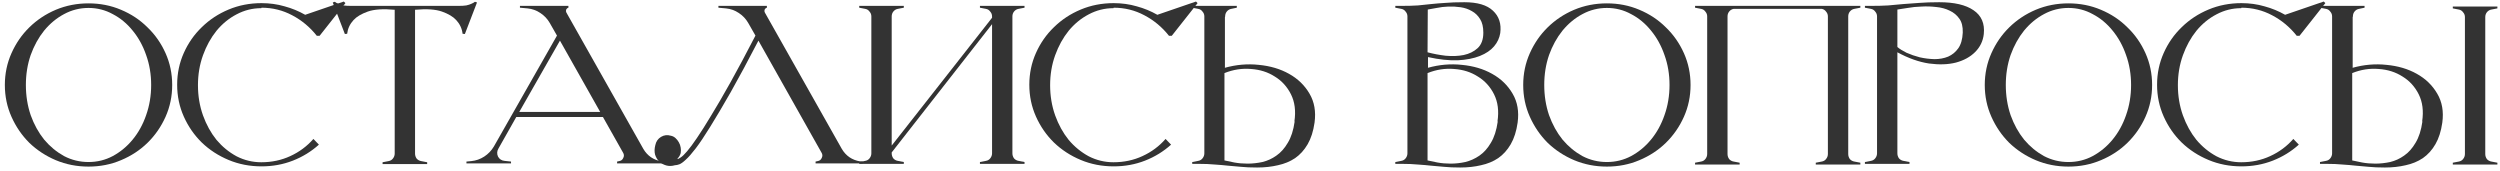 <?xml version="1.0" encoding="UTF-8"?> <svg xmlns="http://www.w3.org/2000/svg" width="483" height="33" viewBox="0 0 483 33" fill="none"> <path d="M17.102 0.65C19.34 0.65 21.431 1.062 23.374 1.887C25.347 2.711 27.055 3.845 28.497 5.288C29.97 6.701 31.133 8.365 31.987 10.279C32.841 12.193 33.268 14.239 33.268 16.418C33.268 18.597 32.841 20.644 31.987 22.558C31.133 24.472 29.97 26.15 28.497 27.593C27.055 29.006 25.347 30.125 23.374 30.95C21.431 31.774 19.34 32.186 17.102 32.186C14.864 32.186 12.759 31.774 10.786 30.95C8.843 30.125 7.135 29.006 5.663 27.593C4.22 26.15 3.071 24.472 2.217 22.558C1.363 20.644 0.937 18.597 0.937 16.418C0.937 14.239 1.363 12.193 2.217 10.279C3.071 8.365 4.22 6.701 5.663 5.288C7.135 3.845 8.843 2.711 10.786 1.887C12.759 1.062 14.864 0.65 17.102 0.65ZM17.102 31.303C18.78 31.303 20.341 30.92 21.784 30.155C23.256 29.36 24.537 28.299 25.627 26.974C26.745 25.62 27.614 24.045 28.233 22.248C28.88 20.423 29.204 18.479 29.204 16.418C29.204 14.357 28.88 12.428 28.233 10.632C27.614 8.836 26.745 7.261 25.627 5.906C24.537 4.552 23.256 3.492 21.784 2.726C20.341 1.931 18.78 1.534 17.102 1.534C15.424 1.534 13.848 1.931 12.376 2.726C10.933 3.492 9.652 4.552 8.533 5.906C7.444 7.261 6.575 8.836 5.928 10.632C5.309 12.428 5 14.357 5 16.418C5 18.479 5.309 20.423 5.928 22.248C6.575 24.045 7.444 25.62 8.533 26.974C9.652 28.299 10.933 29.36 12.376 30.155C13.848 30.92 15.424 31.303 17.102 31.303Z" fill="#333333"></path> <path d="M50.48 1.578C48.802 1.578 47.212 1.975 45.71 2.77C44.238 3.536 42.942 4.596 41.824 5.95C40.734 7.305 39.865 8.88 39.218 10.676C38.57 12.473 38.246 14.401 38.246 16.462C38.246 18.524 38.57 20.467 39.218 22.293C39.865 24.089 40.734 25.664 41.824 27.019C42.942 28.344 44.238 29.404 45.71 30.199C47.212 30.964 48.802 31.347 50.48 31.347C52.512 31.347 54.382 30.95 56.09 30.155C57.827 29.36 59.314 28.255 60.551 26.842L61.611 27.946C60.139 29.271 58.46 30.302 56.576 31.038C54.691 31.774 52.674 32.142 50.525 32.142C48.257 32.142 46.137 31.73 44.164 30.905C42.192 30.081 40.469 28.962 38.997 27.549C37.525 26.106 36.361 24.427 35.508 22.514C34.654 20.599 34.227 18.553 34.227 16.374C34.227 14.195 34.654 12.149 35.508 10.235C36.361 8.321 37.525 6.657 38.997 5.244C40.469 3.801 42.192 2.667 44.164 1.843C46.137 1.018 48.257 0.606 50.525 0.606C52.085 0.606 53.572 0.812 54.986 1.224C56.399 1.607 57.724 2.152 58.961 2.859L66.425 0.297L66.734 0.606L61.743 6.922H61.213C59.888 5.244 58.298 3.919 56.443 2.947C54.618 1.975 52.645 1.489 50.525 1.489L50.48 1.578Z" fill="#333333"></path> <path d="M92.157 0.474L89.816 6.569L89.374 6.525C89.256 5.523 88.844 4.64 88.137 3.874C87.548 3.227 86.636 2.682 85.399 2.24C84.162 1.799 82.425 1.681 80.187 1.887V29.669C80.187 30.022 80.29 30.346 80.496 30.64C80.732 30.905 81.026 31.067 81.38 31.126L82.528 31.347V31.701H73.915V31.347L75.064 31.126C75.417 31.067 75.697 30.905 75.903 30.64C76.138 30.346 76.256 30.022 76.256 29.669V1.887C74.018 1.681 72.281 1.799 71.044 2.24C69.808 2.682 68.895 3.227 68.306 3.874C67.599 4.64 67.187 5.523 67.069 6.525L66.627 6.569L64.287 0.474L64.684 0.341C64.861 0.488 65.096 0.621 65.391 0.739C65.626 0.856 65.935 0.959 66.318 1.048C66.731 1.107 67.231 1.136 67.82 1.136H88.623C89.212 1.136 89.698 1.107 90.081 1.048C90.493 0.959 90.817 0.856 91.052 0.739C91.347 0.621 91.582 0.488 91.759 0.341L92.157 0.474Z" fill="#333333"></path> <path d="M128.323 31.215V31.568H119.224V31.215L119.622 31.126C120.005 31.067 120.27 30.861 120.417 30.508C120.594 30.155 120.579 29.816 120.373 29.492L116.486 22.602H99.746L96.301 28.697C96.007 29.198 95.977 29.713 96.213 30.243C96.478 30.744 96.905 31.023 97.494 31.082L98.73 31.215V31.568H90.118V31.215L91.045 31.126C91.958 31.038 92.797 30.744 93.563 30.243C94.328 29.742 94.947 29.095 95.418 28.299L107.608 6.878L106.195 4.405C105.753 3.639 105.15 3.006 104.384 2.505C103.648 2.005 102.823 1.71 101.911 1.622L100.453 1.489V1.136H109.817V1.489C109.611 1.548 109.463 1.681 109.375 1.887C109.316 2.064 109.331 2.24 109.419 2.417L124.304 28.785C124.687 29.433 125.172 29.963 125.761 30.375C126.38 30.788 127.057 31.053 127.793 31.17L128.323 31.215ZM115.956 21.63L108.182 7.85L100.32 21.63H115.956Z" fill="#333333"></path> <path d="M146.528 7.85C144.496 11.766 142.714 15.079 141.183 17.788C139.652 20.467 138.327 22.705 137.208 24.501C136.119 26.268 135.191 27.652 134.426 28.653C133.66 29.654 133.012 30.39 132.482 30.861C131.982 31.332 131.569 31.627 131.245 31.745C130.922 31.862 130.642 31.921 130.406 31.921C129.817 32.098 129.258 32.113 128.728 31.965C128.198 31.818 127.741 31.568 127.359 31.215C127.005 30.861 126.74 30.42 126.564 29.89C126.416 29.33 126.431 28.712 126.608 28.035C126.755 27.328 127.123 26.798 127.712 26.444C128.301 26.091 128.934 26.017 129.611 26.224C129.935 26.282 130.23 26.43 130.495 26.665C130.76 26.901 130.98 27.181 131.157 27.505C131.334 27.799 131.452 28.138 131.51 28.52C131.569 28.874 131.569 29.227 131.51 29.58C131.452 29.787 131.363 29.993 131.245 30.199C131.128 30.375 130.995 30.552 130.848 30.729C130.995 30.729 131.216 30.626 131.51 30.42C131.834 30.213 132.247 29.816 132.747 29.227C133.277 28.609 133.91 27.755 134.646 26.665C135.412 25.546 136.325 24.104 137.385 22.337C138.474 20.57 139.726 18.421 141.139 15.888C142.553 13.356 144.157 10.352 145.953 6.878L144.54 4.405C144.098 3.639 143.495 3.006 142.729 2.505C141.993 2.005 141.169 1.71 140.256 1.622L138.798 1.489V1.136H148.162V1.489C147.956 1.548 147.809 1.681 147.72 1.887C147.661 2.064 147.676 2.24 147.764 2.417L162.649 28.785C163.032 29.433 163.518 29.963 164.107 30.375C164.725 30.788 165.402 31.053 166.138 31.17L166.668 31.215V31.568H157.57V31.215L157.967 31.126C158.35 31.067 158.615 30.861 158.762 30.508C158.939 30.155 158.924 29.816 158.718 29.492L146.528 7.85Z" fill="#333333"></path> <path d="M191.666 3.168C191.666 2.814 191.548 2.505 191.313 2.24C191.107 1.946 190.827 1.769 190.474 1.71L189.325 1.489V1.136H197.938V1.489L196.79 1.71C196.436 1.769 196.142 1.946 195.906 2.24C195.7 2.505 195.597 2.814 195.597 3.168V29.625C195.597 29.978 195.7 30.302 195.906 30.596C196.142 30.861 196.436 31.023 196.79 31.082L197.938 31.303V31.656H189.325V31.303L190.474 31.082C190.827 31.023 191.107 30.861 191.313 30.596C191.548 30.302 191.666 29.978 191.666 29.625V4.67L172.276 29.448V29.625C172.276 29.978 172.379 30.302 172.586 30.596C172.821 30.861 173.116 31.023 173.469 31.082L174.617 31.303V31.656H166.004V31.303L167.153 31.082C167.506 31.023 167.786 30.861 167.992 30.596C168.228 30.302 168.345 29.978 168.345 29.625V3.168C168.345 2.814 168.228 2.505 167.992 2.24C167.786 1.946 167.506 1.769 167.153 1.71L166.004 1.489V1.136H174.617V1.489L173.469 1.71C173.116 1.769 172.821 1.946 172.586 2.24C172.379 2.505 172.276 2.814 172.276 3.168V28.123L191.666 3.433V3.168Z" fill="#333333"></path> <path d="M215.119 1.578C213.441 1.578 211.851 1.975 210.349 2.77C208.877 3.536 207.581 4.596 206.462 5.95C205.373 7.305 204.504 8.88 203.856 10.676C203.208 12.473 202.885 14.401 202.885 16.462C202.885 18.524 203.208 20.467 203.856 22.293C204.504 24.089 205.373 25.664 206.462 27.019C207.581 28.344 208.877 29.404 210.349 30.199C211.851 30.964 213.441 31.347 215.119 31.347C217.151 31.347 219.021 30.95 220.728 30.155C222.466 29.36 223.953 28.255 225.189 26.842L226.25 27.946C224.777 29.271 223.099 30.302 221.214 31.038C219.33 31.774 217.313 32.142 215.163 32.142C212.896 32.142 210.776 31.73 208.803 30.905C206.83 30.081 205.108 28.962 203.635 27.549C202.163 26.106 201 24.427 200.146 22.514C199.292 20.599 198.865 18.553 198.865 16.374C198.865 14.195 199.292 12.149 200.146 10.235C201 8.321 202.163 6.657 203.635 5.244C205.108 3.801 206.83 2.667 208.803 1.843C210.776 1.018 212.896 0.606 215.163 0.606C216.724 0.606 218.211 0.812 219.624 1.224C221.038 1.607 222.363 2.152 223.599 2.859L231.064 0.297L231.373 0.606L226.382 6.922H225.852C224.527 5.244 222.937 3.919 221.082 2.947C219.256 1.975 217.283 1.489 215.163 1.489L215.119 1.578Z" fill="#333333"></path> <path d="M236.655 3.344V13.062L236.61 13.106C238.819 12.487 241.013 12.296 243.191 12.531C245.4 12.738 247.343 13.312 249.022 14.254C250.73 15.196 252.055 16.477 252.997 18.097C253.939 19.687 254.263 21.556 253.969 23.706C253.733 25.355 253.291 26.739 252.643 27.858C251.996 28.977 251.186 29.875 250.214 30.552C249.243 31.2 248.138 31.656 246.902 31.921C245.665 32.216 244.325 32.363 242.882 32.363C241.646 32.363 240.6 32.319 239.746 32.23C238.892 32.172 238.068 32.098 237.273 32.01C236.478 31.921 235.624 31.848 234.711 31.789C233.828 31.701 232.753 31.656 231.487 31.656H230.339V31.303L231.487 31.082C231.84 31.023 232.12 30.861 232.326 30.596C232.562 30.302 232.679 29.978 232.679 29.625V3.168C232.679 2.814 232.562 2.505 232.326 2.24C232.12 1.946 231.84 1.769 231.487 1.71L230.339 1.489V1.136H238.951V1.489L237.891 1.71C237.538 1.769 237.243 1.946 237.008 2.24C236.802 2.505 236.699 2.814 236.699 3.168L236.655 3.344ZM250.082 23.441C250.376 21.439 250.155 19.701 249.419 18.229C248.683 16.757 247.638 15.608 246.283 14.784C244.958 13.93 243.427 13.444 241.69 13.326C239.952 13.179 238.245 13.444 236.566 14.121V30.994C237.037 31.112 237.67 31.244 238.465 31.391C239.261 31.538 240.114 31.612 241.027 31.612C241.97 31.612 242.926 31.509 243.898 31.303C244.87 31.067 245.768 30.655 246.592 30.066C247.446 29.477 248.182 28.653 248.801 27.593C249.449 26.533 249.89 25.164 250.126 23.485L250.082 23.441Z" fill="#333333"></path> <path d="M275.846 13.106C278.055 12.487 280.248 12.296 282.427 12.531C284.636 12.738 286.579 13.312 288.258 14.254C289.965 15.196 291.29 16.477 292.233 18.097C293.175 19.687 293.499 21.556 293.204 23.706C292.969 25.355 292.527 26.739 291.879 27.858C291.232 28.977 290.422 29.875 289.45 30.552C288.478 31.2 287.374 31.656 286.137 31.921C284.901 32.216 283.561 32.363 282.118 32.363C280.881 32.363 279.836 32.319 278.982 32.23C278.128 32.172 277.304 32.098 276.509 32.01C275.714 31.921 274.86 31.848 273.947 31.789C273.064 31.701 271.989 31.656 270.723 31.656H269.574V31.303L270.723 31.082C271.076 31.023 271.356 30.861 271.562 30.596C271.798 30.302 271.915 29.978 271.915 29.625V3.168C271.915 2.814 271.798 2.505 271.562 2.24C271.356 1.946 271.076 1.769 270.723 1.71L269.574 1.489V1.136H270.723C271.989 1.136 273.064 1.107 273.947 1.048C274.83 0.959 275.684 0.871 276.509 0.783C277.333 0.694 278.231 0.621 279.203 0.562C280.175 0.474 281.411 0.429 282.913 0.429C285.445 0.429 287.286 0.974 288.434 2.064C289.612 3.153 290.083 4.596 289.848 6.392C289.7 7.334 289.303 8.188 288.655 8.954C288.007 9.719 287.094 10.338 285.917 10.809C284.739 11.28 283.311 11.56 281.632 11.648C279.954 11.707 278.04 11.501 275.89 11.03V13.062L275.846 13.106ZM275.802 10.102C276.892 10.397 278.055 10.617 279.291 10.765C280.558 10.883 281.721 10.838 282.781 10.632C283.87 10.397 284.768 9.955 285.475 9.307C286.211 8.63 286.579 7.629 286.579 6.304C286.579 5.214 286.373 4.346 285.961 3.698C285.549 3.021 285.019 2.505 284.371 2.152C283.723 1.769 283.002 1.519 282.206 1.401C281.411 1.283 280.616 1.239 279.821 1.269C279.026 1.298 278.276 1.386 277.569 1.534C276.862 1.651 276.288 1.754 275.846 1.843L275.802 10.102ZM289.318 23.441C289.612 21.439 289.391 19.701 288.655 18.229C287.919 16.757 286.874 15.608 285.519 14.784C284.194 13.93 282.663 13.444 280.926 13.326C279.188 13.179 277.48 13.444 275.802 14.121V30.994C276.273 31.112 276.906 31.244 277.701 31.391C278.496 31.538 279.35 31.612 280.263 31.612C281.205 31.612 282.148 31.509 283.09 31.303C284.062 31.067 284.974 30.655 285.828 30.066C286.682 29.477 287.418 28.653 288.037 27.593C288.684 26.533 289.126 25.164 289.362 23.485L289.318 23.441Z" fill="#333333"></path> <path d="M310.45 0.65C312.687 0.65 314.778 1.062 316.721 1.887C318.694 2.711 320.402 3.845 321.845 5.288C323.317 6.701 324.48 8.365 325.334 10.279C326.188 12.193 326.615 14.239 326.615 16.418C326.615 18.597 326.188 20.644 325.334 22.558C324.48 24.472 323.317 26.15 321.845 27.593C320.402 29.006 318.694 30.125 316.721 30.95C314.778 31.774 312.687 32.186 310.45 32.186C308.212 32.186 306.106 31.774 304.134 30.95C302.19 30.125 300.482 29.006 299.01 27.593C297.567 26.15 296.419 24.472 295.565 22.558C294.711 20.644 294.284 18.597 294.284 16.418C294.284 14.239 294.711 12.193 295.565 10.279C296.419 8.365 297.567 6.701 299.01 5.288C300.482 3.845 302.19 2.711 304.134 1.887C306.106 1.062 308.212 0.65 310.45 0.65ZM310.45 31.303C312.128 31.303 313.689 30.92 315.131 30.155C316.604 29.36 317.885 28.299 318.974 26.974C320.093 25.62 320.962 24.045 321.58 22.248C322.228 20.423 322.552 18.479 322.552 16.418C322.552 14.357 322.228 12.428 321.58 10.632C320.962 8.836 320.093 7.261 318.974 5.906C317.885 4.552 316.604 3.492 315.131 2.726C313.689 1.931 312.128 1.534 310.45 1.534C308.771 1.534 307.196 1.931 305.724 2.726C304.281 3.492 303 4.552 301.881 5.906C300.791 7.261 299.923 8.836 299.275 10.632C298.657 12.428 298.348 14.357 298.348 16.418C298.348 18.479 298.657 20.423 299.275 22.248C299.923 24.045 300.791 25.62 301.881 26.974C303 28.299 304.281 29.36 305.724 30.155C307.196 30.92 308.771 31.303 310.45 31.303Z" fill="#333333"></path> <path d="M334.95 1.71C334.597 1.769 334.302 1.946 334.067 2.24C333.861 2.505 333.758 2.814 333.758 3.168V29.757C333.758 30.11 333.861 30.434 334.067 30.729C334.302 30.994 334.597 31.156 334.95 31.215L336.099 31.436V31.789H327.486V31.436L328.634 31.215C328.988 31.156 329.267 30.994 329.473 30.729C329.709 30.434 329.827 30.11 329.827 29.757V3.168C329.827 2.814 329.709 2.505 329.473 2.24C329.267 1.946 328.988 1.769 328.634 1.71L327.486 1.489V1.136H359.419V1.489L358.271 1.71C357.918 1.769 357.623 1.946 357.388 2.24C357.182 2.505 357.078 2.814 357.078 3.168V29.757C357.078 30.11 357.182 30.434 357.388 30.729C357.623 30.994 357.918 31.156 358.271 31.215L359.419 31.436V31.789H350.807V31.436L351.955 31.215C352.308 31.156 352.588 30.994 352.794 30.729C353.03 30.434 353.148 30.11 353.148 29.757V3.168C353.148 2.814 353.03 2.505 352.794 2.24C352.588 1.946 352.308 1.769 351.955 1.71H334.95Z" fill="#333333"></path> <path d="M374.657 0.429C377.572 0.429 379.781 0.945 381.282 1.975C382.813 3.006 383.476 4.537 383.27 6.569C383.123 7.923 382.563 9.086 381.591 10.058C380.649 11 379.412 11.678 377.881 12.09C376.38 12.473 374.642 12.531 372.669 12.267C370.726 11.972 368.694 11.251 366.574 10.102V29.625C366.574 29.978 366.677 30.302 366.883 30.596C367.119 30.861 367.413 31.023 367.767 31.082L368.915 31.303V31.656H360.302V31.303L361.451 31.082C361.804 31.023 362.084 30.861 362.29 30.596C362.526 30.302 362.643 29.978 362.643 29.625V3.168C362.643 2.814 362.526 2.505 362.29 2.24C362.084 1.946 361.804 1.769 361.451 1.71L360.302 1.489V1.136H361.451C362.717 1.136 363.836 1.107 364.808 1.048C365.809 0.959 366.78 0.871 367.723 0.783C368.694 0.694 369.71 0.621 370.77 0.562C371.86 0.474 373.155 0.429 374.657 0.429ZM379.206 6.26C379.236 5.141 379.015 4.257 378.544 3.609C378.073 2.932 377.454 2.417 376.689 2.064C375.923 1.681 375.055 1.445 374.083 1.357C373.111 1.239 372.154 1.21 371.212 1.269C370.27 1.298 369.386 1.386 368.562 1.534C367.737 1.651 367.075 1.754 366.574 1.843V9.086C366.987 9.44 367.575 9.808 368.341 10.191C369.136 10.544 369.99 10.838 370.903 11.074C371.816 11.28 372.758 11.398 373.73 11.427C374.701 11.427 375.585 11.265 376.38 10.941C377.175 10.588 377.822 10.058 378.323 9.351C378.853 8.615 379.147 7.599 379.206 6.304V6.26Z" fill="#333333"></path> <path d="M399.623 0.65C401.861 0.65 403.951 1.062 405.895 1.887C407.868 2.711 409.575 3.845 411.018 5.288C412.49 6.701 413.654 8.365 414.507 10.279C415.361 12.193 415.788 14.239 415.788 16.418C415.788 18.597 415.361 20.644 414.507 22.558C413.654 24.472 412.49 26.15 411.018 27.593C409.575 29.006 407.868 30.125 405.895 30.95C403.951 31.774 401.861 32.186 399.623 32.186C397.385 32.186 395.28 31.774 393.307 30.95C391.363 30.125 389.656 29.006 388.183 27.593C386.74 26.15 385.592 24.472 384.738 22.558C383.884 20.644 383.457 18.597 383.457 16.418C383.457 14.239 383.884 12.193 384.738 10.279C385.592 8.365 386.74 6.701 388.183 5.288C389.656 3.845 391.363 2.711 393.307 1.887C395.28 1.062 397.385 0.65 399.623 0.65ZM399.623 31.303C401.301 31.303 402.862 30.92 404.305 30.155C405.777 29.36 407.058 28.299 408.147 26.974C409.266 25.62 410.135 24.045 410.753 22.248C411.401 20.423 411.725 18.479 411.725 16.418C411.725 14.357 411.401 12.428 410.753 10.632C410.135 8.836 409.266 7.261 408.147 5.906C407.058 4.552 405.777 3.492 404.305 2.726C402.862 1.931 401.301 1.534 399.623 1.534C397.944 1.534 396.369 1.931 394.897 2.726C393.454 3.492 392.173 4.552 391.054 5.906C389.965 7.261 389.096 8.836 388.448 10.632C387.83 12.428 387.521 14.357 387.521 16.418C387.521 18.479 387.83 20.423 388.448 22.248C389.096 24.045 389.965 25.62 391.054 26.974C392.173 28.299 393.454 29.36 394.897 30.155C396.369 30.92 397.944 31.303 399.623 31.303Z" fill="#333333"></path> <path d="M433.001 1.578C431.323 1.578 429.733 1.975 428.231 2.77C426.759 3.536 425.463 4.596 424.344 5.95C423.255 7.305 422.386 8.88 421.738 10.676C421.09 12.473 420.767 14.401 420.767 16.462C420.767 18.524 421.09 20.467 421.738 22.293C422.386 24.089 423.255 25.664 424.344 27.019C425.463 28.344 426.759 29.404 428.231 30.199C429.733 30.964 431.323 31.347 433.001 31.347C435.033 31.347 436.903 30.95 438.611 30.155C440.348 29.36 441.835 28.255 443.072 26.842L444.132 27.946C442.659 29.271 440.981 30.302 439.096 31.038C437.212 31.774 435.195 32.142 433.045 32.142C430.778 32.142 428.658 31.73 426.685 30.905C424.712 30.081 422.99 28.962 421.517 27.549C420.045 26.106 418.882 24.427 418.028 22.514C417.174 20.599 416.747 18.553 416.747 16.374C416.747 14.195 417.174 12.149 418.028 10.235C418.882 8.321 420.045 6.657 421.517 5.244C422.99 3.801 424.712 2.667 426.685 1.843C428.658 1.018 430.778 0.606 433.045 0.606C434.606 0.606 436.093 0.812 437.506 1.224C438.92 1.607 440.245 2.152 441.481 2.859L448.946 0.297L449.255 0.606L444.264 6.922H443.734C442.409 5.244 440.819 3.919 438.964 2.947C437.138 1.975 435.165 1.489 433.045 1.489L433.001 1.578Z" fill="#333333"></path> <path d="M454.537 3.344V13.062L454.492 13.106C456.701 12.487 458.895 12.296 461.074 12.531C463.282 12.738 465.225 13.312 466.904 14.254C468.612 15.196 469.937 16.477 470.879 18.097C471.821 19.687 472.145 21.556 471.851 23.706C471.615 25.355 471.173 26.739 470.526 27.858C469.878 28.977 469.068 29.875 468.096 30.552C467.125 31.2 466.02 31.656 464.784 31.921C463.547 32.216 462.207 32.363 460.764 32.363C459.528 32.363 458.482 32.319 457.628 32.23C456.774 32.172 455.95 32.098 455.155 32.01C454.36 31.921 453.506 31.848 452.593 31.789C451.71 31.701 450.635 31.656 449.369 31.656H448.221V31.303L449.369 31.082C449.722 31.023 450.002 30.861 450.208 30.596C450.444 30.302 450.561 29.978 450.561 29.625V3.168C450.561 2.814 450.444 2.505 450.208 2.24C450.002 1.946 449.722 1.769 449.369 1.71L448.221 1.489V1.136H456.833V1.489L455.773 1.71C455.42 1.769 455.126 1.946 454.89 2.24C454.684 2.505 454.581 2.814 454.581 3.168L454.537 3.344ZM467.964 23.441C468.258 21.439 468.037 19.701 467.301 18.229C466.565 16.757 465.52 15.608 464.165 14.784C462.84 13.93 461.309 13.444 459.572 13.326C457.834 13.179 456.127 13.444 454.448 14.121V30.994C454.919 31.112 455.552 31.244 456.348 31.391C457.143 31.538 457.996 31.612 458.909 31.612C459.852 31.612 460.809 31.509 461.78 31.303C462.752 31.067 463.65 30.655 464.474 30.066C465.328 29.477 466.065 28.653 466.683 27.593C467.331 26.533 467.772 25.164 468.008 23.485L467.964 23.441ZM481.347 1.843C480.993 1.902 480.699 2.078 480.463 2.373C480.257 2.638 480.154 2.947 480.154 3.3V29.757C480.154 30.11 480.257 30.434 480.463 30.729C480.699 30.994 480.993 31.156 481.347 31.215L482.495 31.436V31.789H473.882V31.436L475.031 31.215C475.384 31.156 475.664 30.994 475.87 30.729C476.105 30.434 476.223 30.11 476.223 29.757V3.3C476.223 2.947 476.105 2.638 475.87 2.373C475.664 2.078 475.384 1.902 475.031 1.843L473.882 1.622V1.269H482.495V1.622L481.347 1.843Z" fill="#333333"></path> </svg> 
